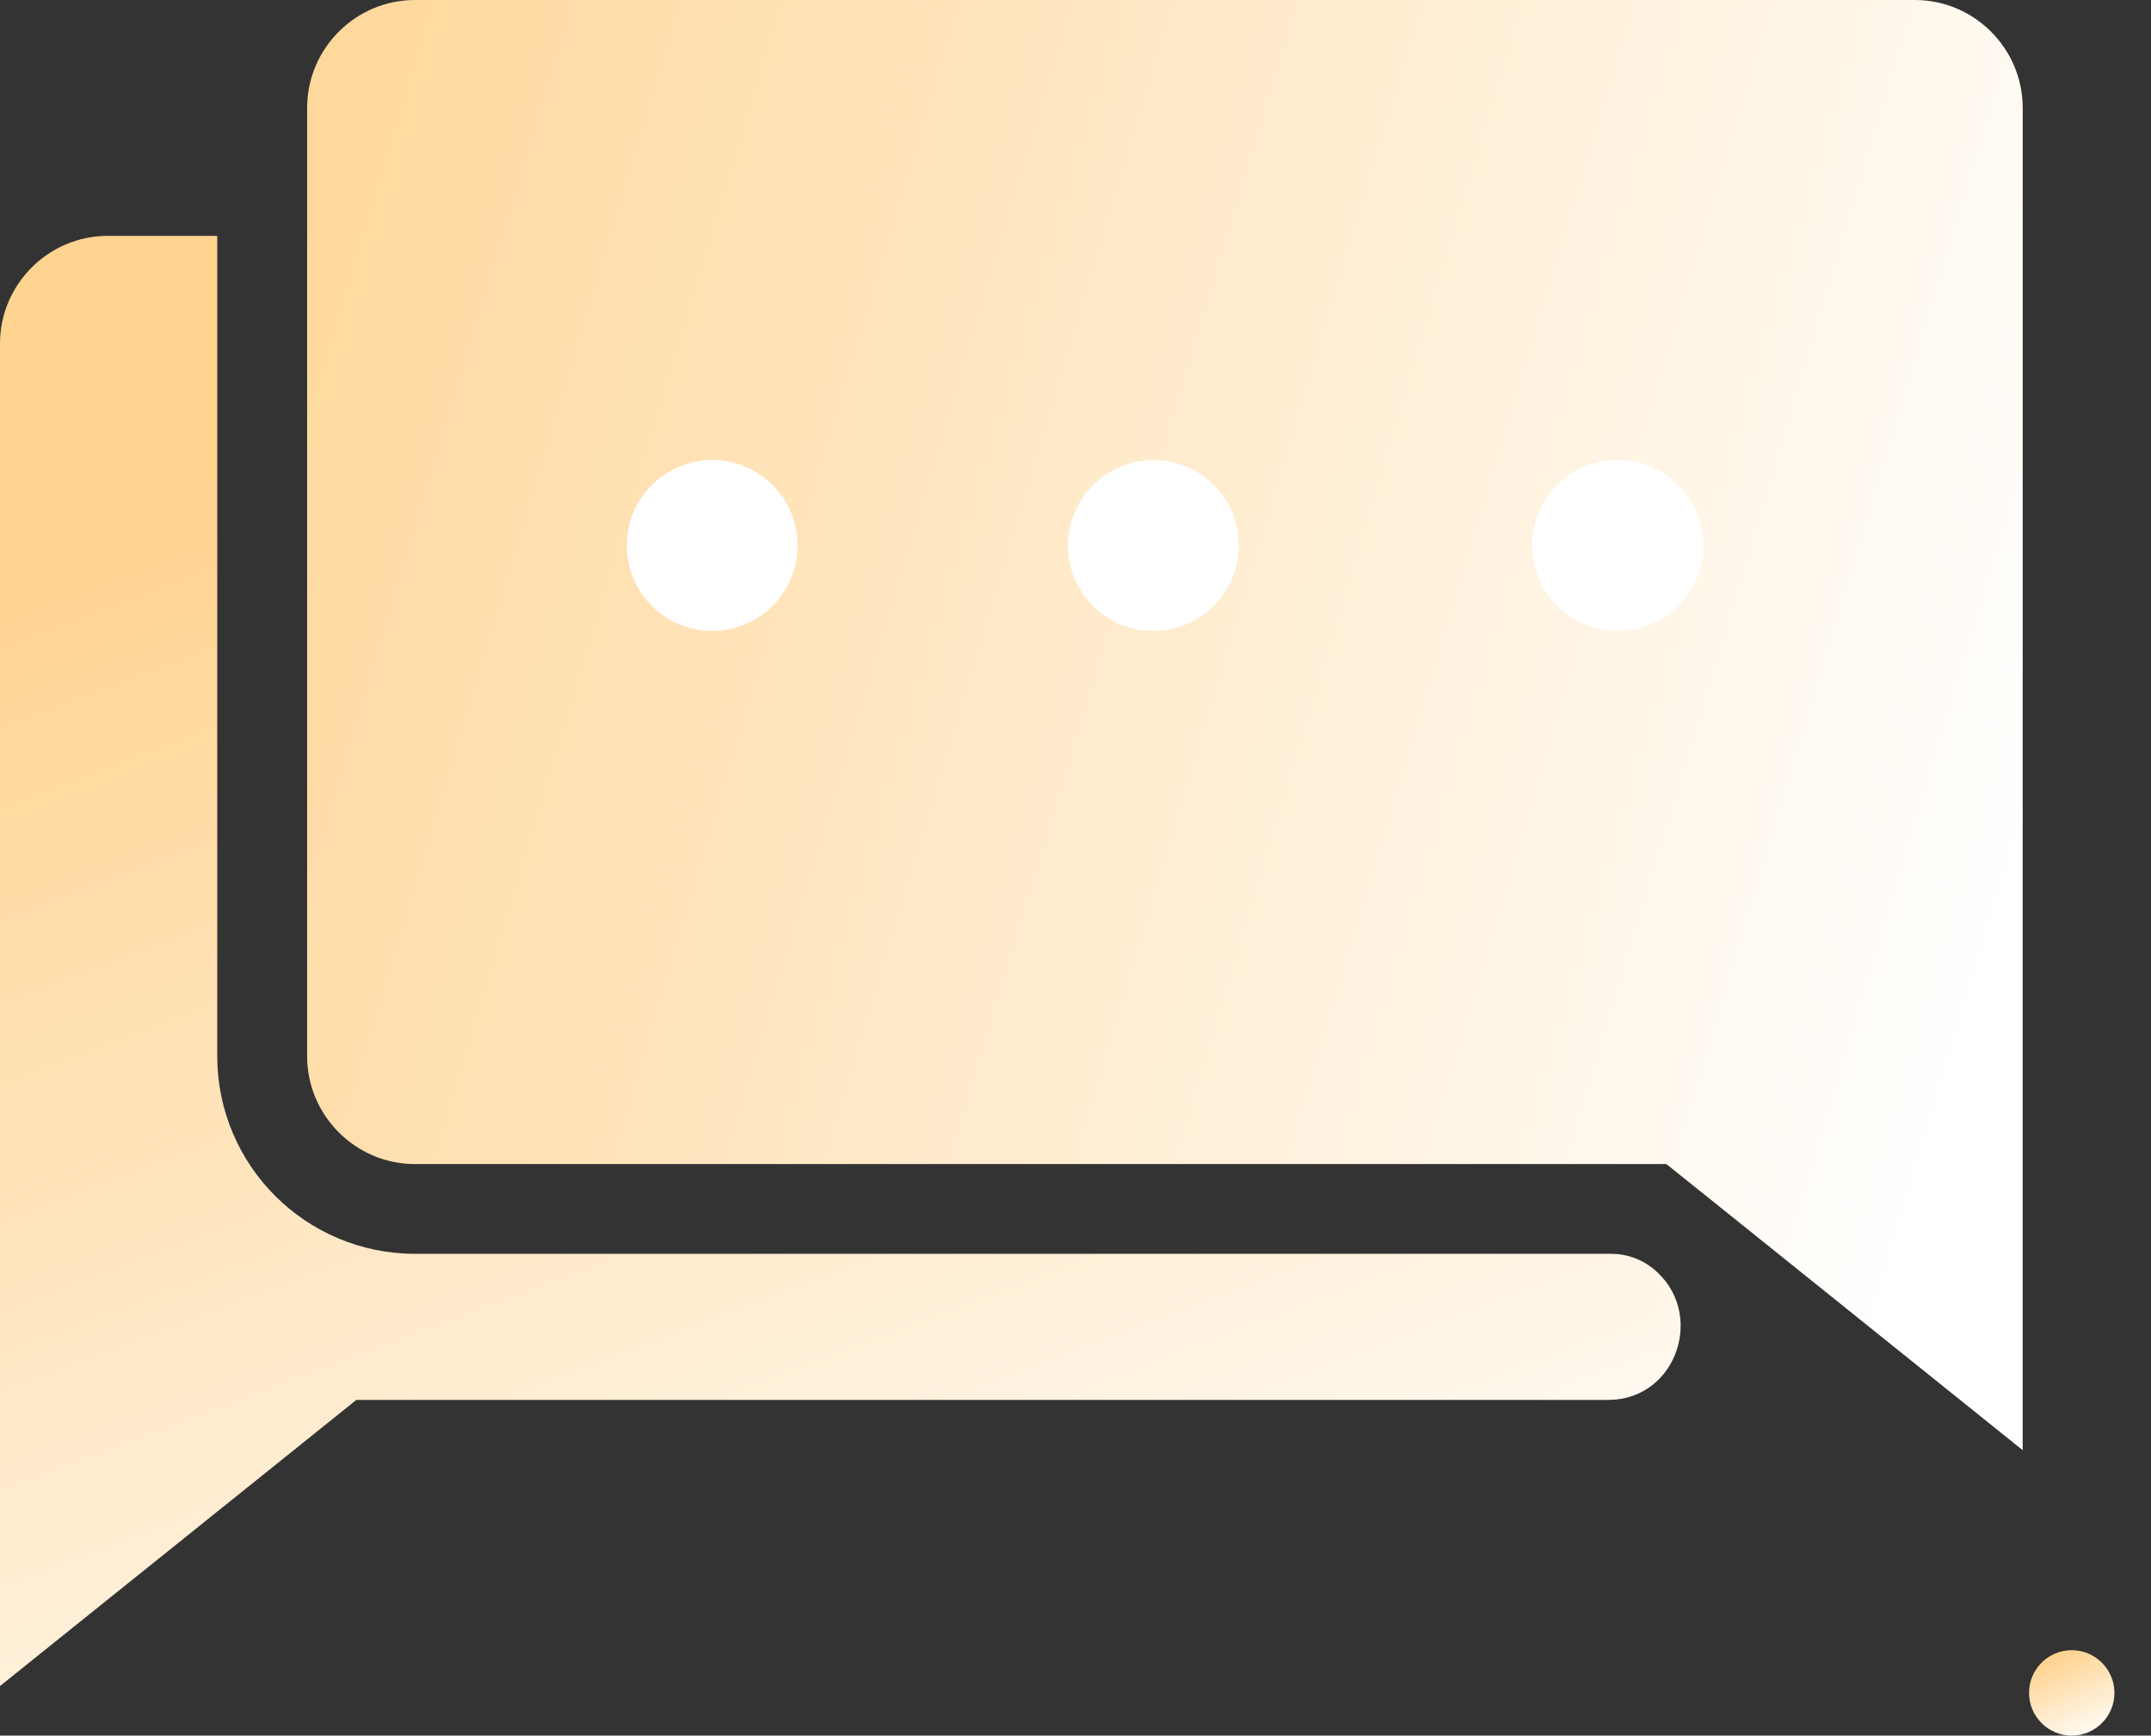 <?xml version="1.0" encoding="UTF-8"?> <svg xmlns="http://www.w3.org/2000/svg" width="57" height="46" viewBox="0 0 57 46" fill="none"><rect x="0" y="0" width="57" height="46" fill="#333333" stroke="none"/> <path d="M43.8 33.617C45.215 34.754 44.459 37.078 42.644 37.103C42.63 37.103 42.616 37.103 42.602 37.103H9.443L0 44.686V9.108C0 7.536 1.285 6.251 2.857 6.251H5.757V27.992C5.757 30.884 8.103 33.23 10.995 33.23H42.701C43.099 33.23 43.487 33.367 43.8 33.617Z" fill="url(#paint0_linear_63_2)"></path> <path d="M53.6 2.857V38.435L45.459 31.895L44.157 30.852H10.995C9.424 30.852 8.139 29.566 8.139 27.995V2.857C8.139 1.285 9.424 0 10.995 0H50.744C52.315 0 53.6 1.285 53.6 2.857Z" fill="url(#paint1_linear_63_2)"></path> <path d="M18.872 16.72C20.122 16.72 21.136 15.707 21.136 14.457C21.136 13.207 20.122 12.193 18.872 12.193C17.622 12.193 16.609 13.207 16.609 14.457C16.609 15.707 17.622 16.72 18.872 16.72Z" fill="white"></path> <path d="M30.563 16.72C31.813 16.72 32.826 15.707 32.826 14.457C32.826 13.207 31.813 12.193 30.563 12.193C29.313 12.193 28.299 13.207 28.299 14.457C28.299 15.707 29.313 16.72 30.563 16.72Z" fill="white"></path> <path d="M42.864 16.72C44.114 16.72 45.128 15.707 45.128 14.457C45.128 13.207 44.114 12.193 42.864 12.193C41.614 12.193 40.601 13.207 40.601 14.457C40.601 15.707 41.614 16.72 42.864 16.72Z" fill="white"></path> <path d="M56.031 44.868C56.031 45.494 55.523 46 54.899 46C54.276 46 53.768 45.492 53.768 44.868C53.768 44.242 54.276 43.736 54.899 43.736C55.523 43.736 56.031 44.245 56.031 44.868Z" fill="url(#paint2_linear_63_2)"></path> <defs> <linearGradient id="paint0_linear_63_2" x1="22.268" y1="6.251" x2="37.328" y2="46.163" gradientUnits="userSpaceOnUse"> <stop stop-color="#FFD390"></stop> <stop offset="1" stop-color="white"></stop> </linearGradient> <linearGradient id="paint1_linear_63_2" x1="44.385" y1="54.35" x2="-8.639" y2="38.43" gradientUnits="userSpaceOnUse"> <stop stop-color="white"></stop> <stop offset="1" stop-color="#FFD390"></stop> <stop offset="1" stop-color="#FDF7C6"></stop> </linearGradient> <linearGradient id="paint2_linear_63_2" x1="54.899" y1="43.736" x2="55.885" y2="45.99" gradientUnits="userSpaceOnUse"> <stop stop-color="#FFD390"></stop> <stop offset="1" stop-color="white"></stop> </linearGradient> </defs> </svg> 